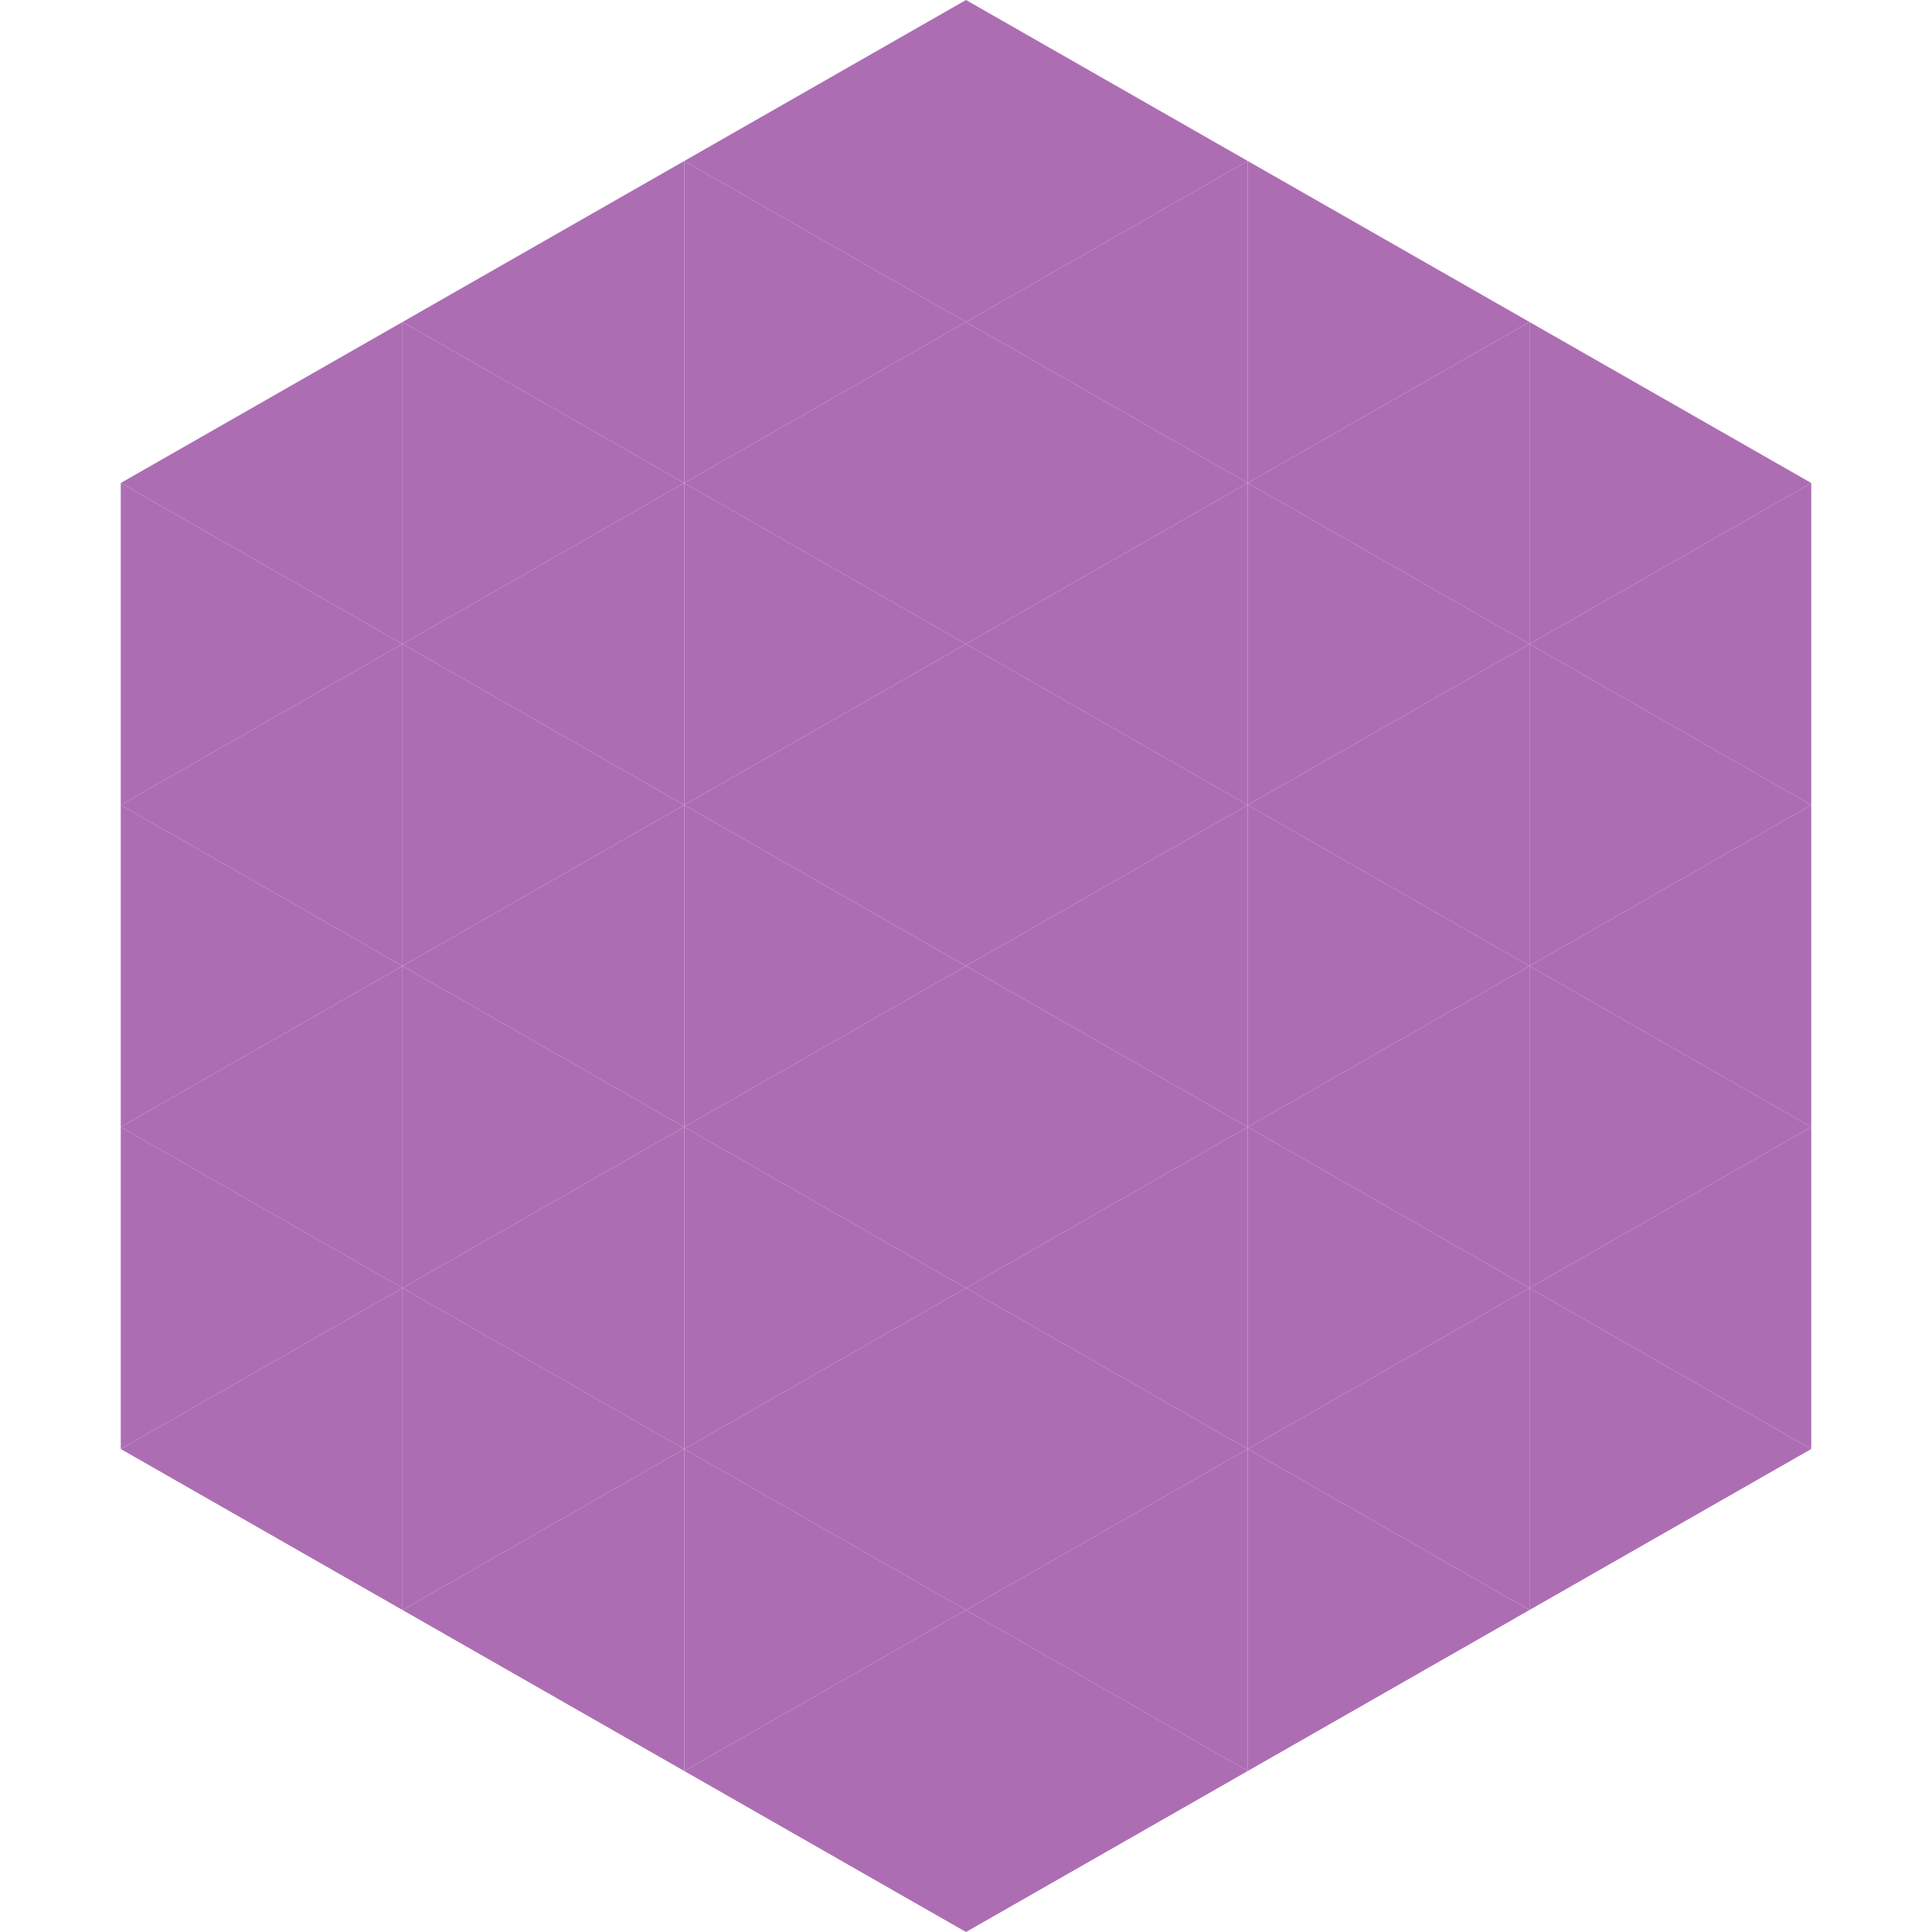 <?xml version="1.0"?>
<!-- Generated by SVGo -->
<svg width="240" height="240"
     xmlns="http://www.w3.org/2000/svg"
     xmlns:xlink="http://www.w3.org/1999/xlink">
<polygon points="50,40 15,60 50,80" style="fill:rgb(173,109,179)" />
<polygon points="190,40 225,60 190,80" style="fill:rgb(173,109,179)" />
<polygon points="15,60 50,80 15,100" style="fill:rgb(173,109,179)" />
<polygon points="225,60 190,80 225,100" style="fill:rgb(173,109,179)" />
<polygon points="50,80 15,100 50,120" style="fill:rgb(173,109,179)" />
<polygon points="190,80 225,100 190,120" style="fill:rgb(173,109,179)" />
<polygon points="15,100 50,120 15,140" style="fill:rgb(173,109,179)" />
<polygon points="225,100 190,120 225,140" style="fill:rgb(173,109,179)" />
<polygon points="50,120 15,140 50,160" style="fill:rgb(173,109,179)" />
<polygon points="190,120 225,140 190,160" style="fill:rgb(173,109,179)" />
<polygon points="15,140 50,160 15,180" style="fill:rgb(173,109,179)" />
<polygon points="225,140 190,160 225,180" style="fill:rgb(173,109,179)" />
<polygon points="50,160 15,180 50,200" style="fill:rgb(173,109,179)" />
<polygon points="190,160 225,180 190,200" style="fill:rgb(173,109,179)" />
<polygon points="15,180 50,200 15,220" style="fill:rgb(255,255,255); fill-opacity:0" />
<polygon points="225,180 190,200 225,220" style="fill:rgb(255,255,255); fill-opacity:0" />
<polygon points="50,0 85,20 50,40" style="fill:rgb(255,255,255); fill-opacity:0" />
<polygon points="190,0 155,20 190,40" style="fill:rgb(255,255,255); fill-opacity:0" />
<polygon points="85,20 50,40 85,60" style="fill:rgb(173,109,179)" />
<polygon points="155,20 190,40 155,60" style="fill:rgb(173,109,179)" />
<polygon points="50,40 85,60 50,80" style="fill:rgb(173,109,179)" />
<polygon points="190,40 155,60 190,80" style="fill:rgb(173,109,179)" />
<polygon points="85,60 50,80 85,100" style="fill:rgb(173,109,179)" />
<polygon points="155,60 190,80 155,100" style="fill:rgb(173,109,179)" />
<polygon points="50,80 85,100 50,120" style="fill:rgb(173,109,179)" />
<polygon points="190,80 155,100 190,120" style="fill:rgb(173,109,179)" />
<polygon points="85,100 50,120 85,140" style="fill:rgb(173,109,179)" />
<polygon points="155,100 190,120 155,140" style="fill:rgb(173,109,179)" />
<polygon points="50,120 85,140 50,160" style="fill:rgb(173,109,179)" />
<polygon points="190,120 155,140 190,160" style="fill:rgb(173,109,179)" />
<polygon points="85,140 50,160 85,180" style="fill:rgb(173,109,179)" />
<polygon points="155,140 190,160 155,180" style="fill:rgb(173,109,179)" />
<polygon points="50,160 85,180 50,200" style="fill:rgb(173,109,179)" />
<polygon points="190,160 155,180 190,200" style="fill:rgb(173,109,179)" />
<polygon points="85,180 50,200 85,220" style="fill:rgb(173,109,179)" />
<polygon points="155,180 190,200 155,220" style="fill:rgb(173,109,179)" />
<polygon points="120,0 85,20 120,40" style="fill:rgb(173,109,179)" />
<polygon points="120,0 155,20 120,40" style="fill:rgb(173,109,179)" />
<polygon points="85,20 120,40 85,60" style="fill:rgb(173,109,179)" />
<polygon points="155,20 120,40 155,60" style="fill:rgb(173,109,179)" />
<polygon points="120,40 85,60 120,80" style="fill:rgb(173,109,179)" />
<polygon points="120,40 155,60 120,80" style="fill:rgb(173,109,179)" />
<polygon points="85,60 120,80 85,100" style="fill:rgb(173,109,179)" />
<polygon points="155,60 120,80 155,100" style="fill:rgb(173,109,179)" />
<polygon points="120,80 85,100 120,120" style="fill:rgb(173,109,179)" />
<polygon points="120,80 155,100 120,120" style="fill:rgb(173,109,179)" />
<polygon points="85,100 120,120 85,140" style="fill:rgb(173,109,179)" />
<polygon points="155,100 120,120 155,140" style="fill:rgb(173,109,179)" />
<polygon points="120,120 85,140 120,160" style="fill:rgb(173,109,179)" />
<polygon points="120,120 155,140 120,160" style="fill:rgb(173,109,179)" />
<polygon points="85,140 120,160 85,180" style="fill:rgb(173,109,179)" />
<polygon points="155,140 120,160 155,180" style="fill:rgb(173,109,179)" />
<polygon points="120,160 85,180 120,200" style="fill:rgb(173,109,179)" />
<polygon points="120,160 155,180 120,200" style="fill:rgb(173,109,179)" />
<polygon points="85,180 120,200 85,220" style="fill:rgb(173,109,179)" />
<polygon points="155,180 120,200 155,220" style="fill:rgb(173,109,179)" />
<polygon points="120,200 85,220 120,240" style="fill:rgb(173,109,179)" />
<polygon points="120,200 155,220 120,240" style="fill:rgb(173,109,179)" />
<polygon points="85,220 120,240 85,260" style="fill:rgb(255,255,255); fill-opacity:0" />
<polygon points="155,220 120,240 155,260" style="fill:rgb(255,255,255); fill-opacity:0" />
</svg>
